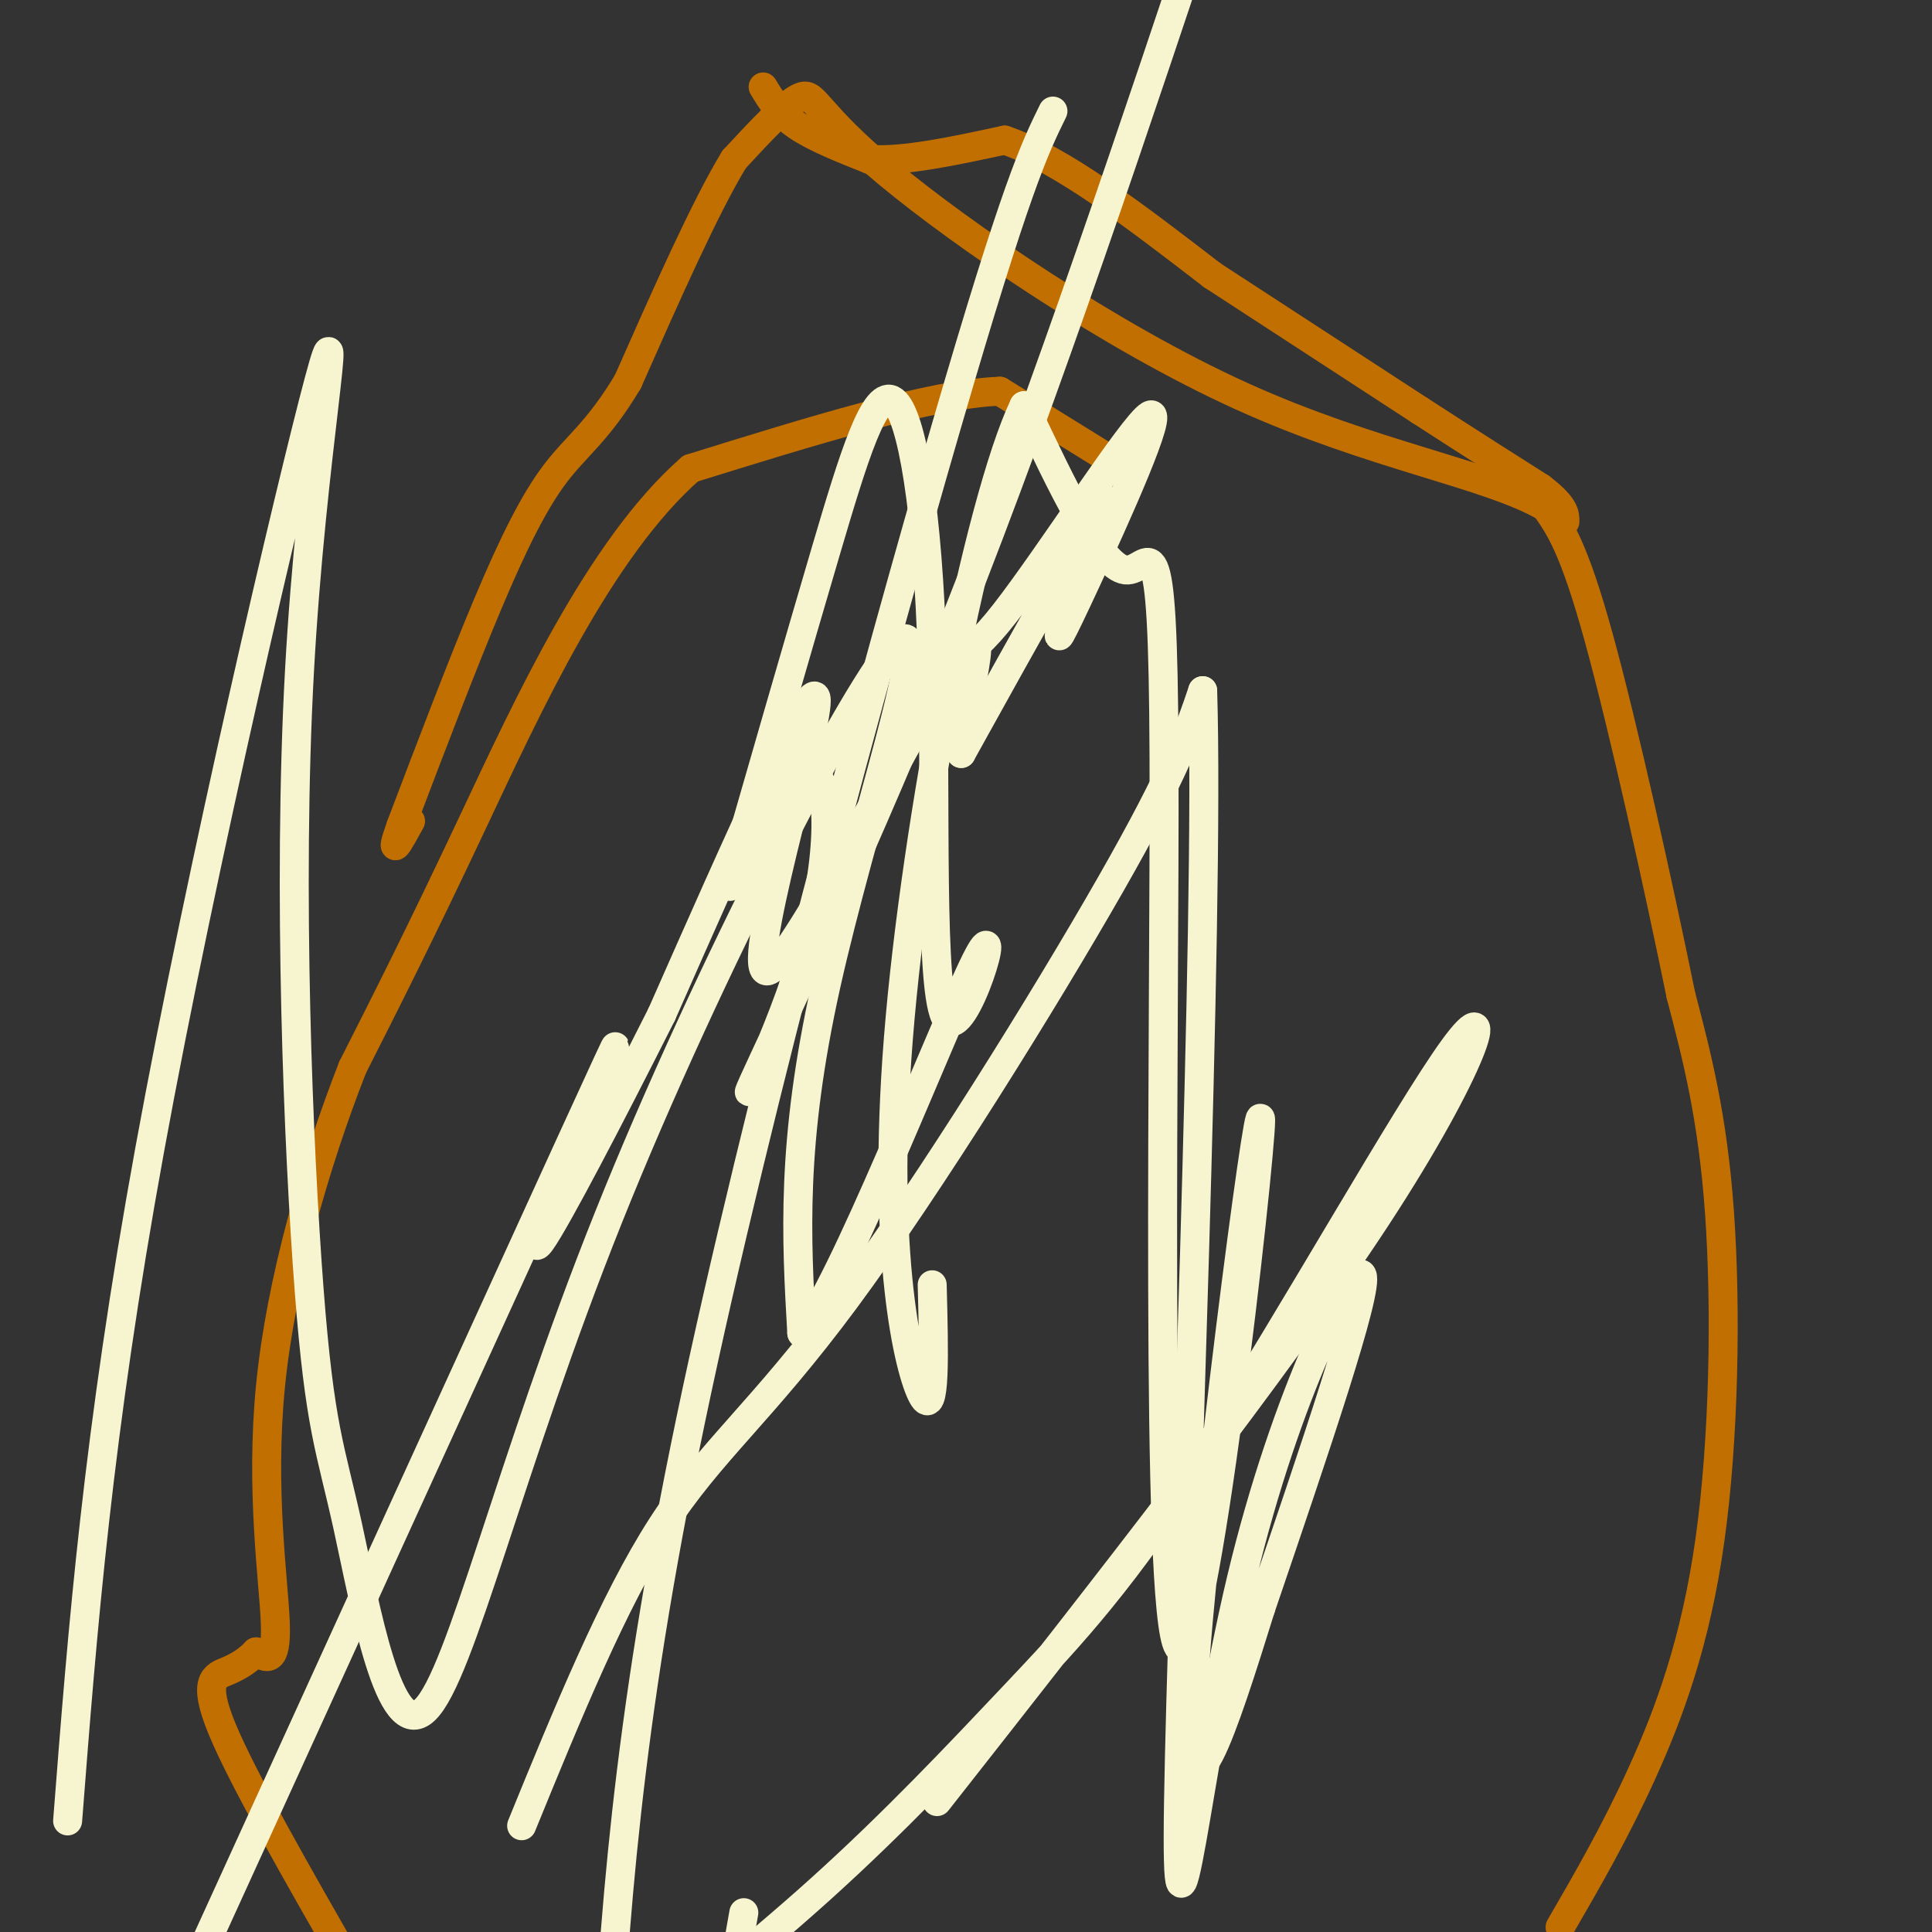 <svg viewBox='0 0 400 400' version='1.1' xmlns='http://www.w3.org/2000/svg' xmlns:xlink='http://www.w3.org/1999/xlink'><rect x="0" y="0" width="400" height="400" fill="#333333" stroke="none"/><g fill='none' stroke='#C26F01' stroke-width='6' stroke-linecap='round' stroke-linejoin='round'><path d='M228,94c0.000,0.000 -21.000,-13.000 -21,-13'/><path d='M207,81c-14.167,0.500 -39.083,8.250 -64,16'/><path d='M143,97c-18.844,16.444 -33.956,49.556 -45,73c-11.044,23.444 -18.022,37.222 -25,51'/><path d='M73,221c-7.821,19.976 -14.875,44.417 -17,66c-2.125,21.583 0.679,40.310 1,49c0.321,8.690 -1.839,7.345 -4,6'/><path d='M53,342c-1.595,1.714 -3.583,3.000 -6,4c-2.417,1.000 -5.262,1.714 -1,12c4.262,10.286 15.631,30.143 27,50'/><path d='M323,399c5.708,-9.851 11.417,-19.702 17,-32c5.583,-12.298 11.042,-27.042 14,-48c2.958,-20.958 3.417,-48.131 2,-68c-1.417,-19.869 -4.708,-32.435 -8,-45'/><path d='M348,206c-4.533,-22.244 -11.867,-55.356 -17,-74c-5.133,-18.644 -8.067,-22.822 -11,-27'/><path d='M320,105c-11.788,-6.895 -35.758,-10.632 -63,-23c-27.242,-12.368 -57.758,-33.368 -73,-46c-15.242,-12.632 -15.212,-16.895 -18,-16c-2.788,0.895 -8.394,6.947 -14,13'/><path d='M152,33c-6.000,9.833 -14.000,27.917 -22,46'/><path d='M130,79c-6.179,10.357 -10.625,13.250 -15,19c-4.375,5.750 -8.679,14.357 -14,27c-5.321,12.643 -11.661,29.321 -18,46'/><path d='M83,171c-2.667,7.500 -0.333,3.250 2,-1'/><path d='M158,18c1.667,2.750 3.333,5.500 7,8c3.667,2.500 9.333,4.750 15,7'/><path d='M180,33c7.167,0.500 17.583,-1.750 28,-4'/><path d='M208,29c11.833,4.000 27.417,16.000 43,28'/><path d='M251,57c14.333,9.333 28.667,18.667 43,28'/><path d='M294,85c11.333,7.333 18.167,11.667 25,16'/><path d='M319,101c5.000,3.833 5.000,5.417 5,7'/></g>
<g fill='none' stroke='#F7F5D0' stroke-width='6' stroke-linecap='round' stroke-linejoin='round'><path d='M197,131c0.920,3.856 1.839,7.712 11,-4c9.161,-11.712 26.562,-38.992 30,-41c3.438,-2.008 -7.089,21.256 -13,34c-5.911,12.744 -7.207,14.970 -4,7c3.207,-7.970 10.916,-26.134 8,-23c-2.916,3.134 -16.458,27.567 -30,52'/><path d='M199,156c-1.955,-1.812 8.156,-32.341 0,-21c-8.156,11.341 -34.581,64.553 -40,66c-5.419,1.447 10.166,-48.872 10,-56c-0.166,-7.128 -16.083,28.936 -32,65'/><path d='M137,210c-10.829,21.485 -21.903,42.697 -25,47c-3.097,4.303 1.781,-8.303 8,-23c6.219,-14.697 13.777,-31.485 -2,3c-15.777,34.485 -54.888,120.242 -94,206'/><path d='M14,377c3.095,-39.888 6.190,-79.775 17,-139c10.810,-59.225 29.335,-137.787 35,-159c5.665,-21.213 -1.528,14.922 -4,60c-2.472,45.078 -0.222,99.099 2,128c2.222,28.901 4.415,32.683 8,49c3.585,16.317 8.563,45.168 16,38c7.437,-7.168 17.334,-50.354 38,-102c20.666,-51.646 52.102,-111.751 60,-119c7.898,-7.249 -7.744,38.357 -15,71c-7.256,32.643 -6.128,52.321 -5,72'/><path d='M166,276c7.719,-7.999 29.517,-63.998 36,-77c6.483,-13.002 -2.348,16.991 -6,12c-3.652,-4.991 -2.123,-44.967 -3,-75c-0.877,-30.033 -4.159,-50.124 -8,-53c-3.841,-2.876 -8.240,11.464 -14,31c-5.760,19.536 -12.880,44.268 -20,69'/><path d='M151,183c-0.145,4.320 9.491,-19.381 15,-23c5.509,-3.619 6.889,12.844 2,32c-4.889,19.156 -16.047,41.003 -12,32c4.047,-9.003 23.299,-48.858 42,-96c18.701,-47.142 36.850,-101.571 55,-156'/><path d='M218,23c-3.800,7.733 -7.600,15.467 -22,65c-14.400,49.533 -39.400,140.867 -53,206c-13.600,65.133 -15.800,104.067 -18,143'/><path d='M154,396c0.000,0.000 -3.000,17.000 -3,17'/><path d='M194,373c35.362,-45.005 70.725,-90.009 91,-121c20.275,-30.991 25.463,-47.967 16,-35c-9.463,12.967 -33.578,55.878 -51,83c-17.422,27.122 -28.152,38.456 -40,51c-11.848,12.544 -24.814,26.298 -40,40c-15.186,13.702 -32.593,27.351 -50,41'/><path d='M108,378c9.482,-23.208 18.964,-46.417 29,-62c10.036,-15.583 20.625,-23.542 38,-47c17.375,-23.458 41.536,-62.417 55,-86c13.464,-23.583 16.232,-31.792 19,-40'/><path d='M249,143c1.485,47.464 -4.303,186.124 -5,230c-0.697,43.876 3.697,-7.033 13,-46c9.303,-38.967 23.515,-65.990 25,-63c1.485,2.990 -9.758,35.995 -21,69'/><path d='M261,333c-7.537,24.222 -15.880,50.278 -14,17c1.880,-33.278 13.982,-125.889 14,-118c0.018,7.889 -12.047,116.280 -17,109c-4.953,-7.280 -2.795,-130.229 -3,-184c-0.205,-53.771 -2.773,-38.363 -8,-39c-5.227,-0.637 -13.114,-17.318 -21,-34'/><path d='M212,84c-9.405,19.690 -22.417,85.917 -26,131c-3.583,45.083 2.262,69.024 5,74c2.738,4.976 2.369,-9.012 2,-23'/></g>
</svg>